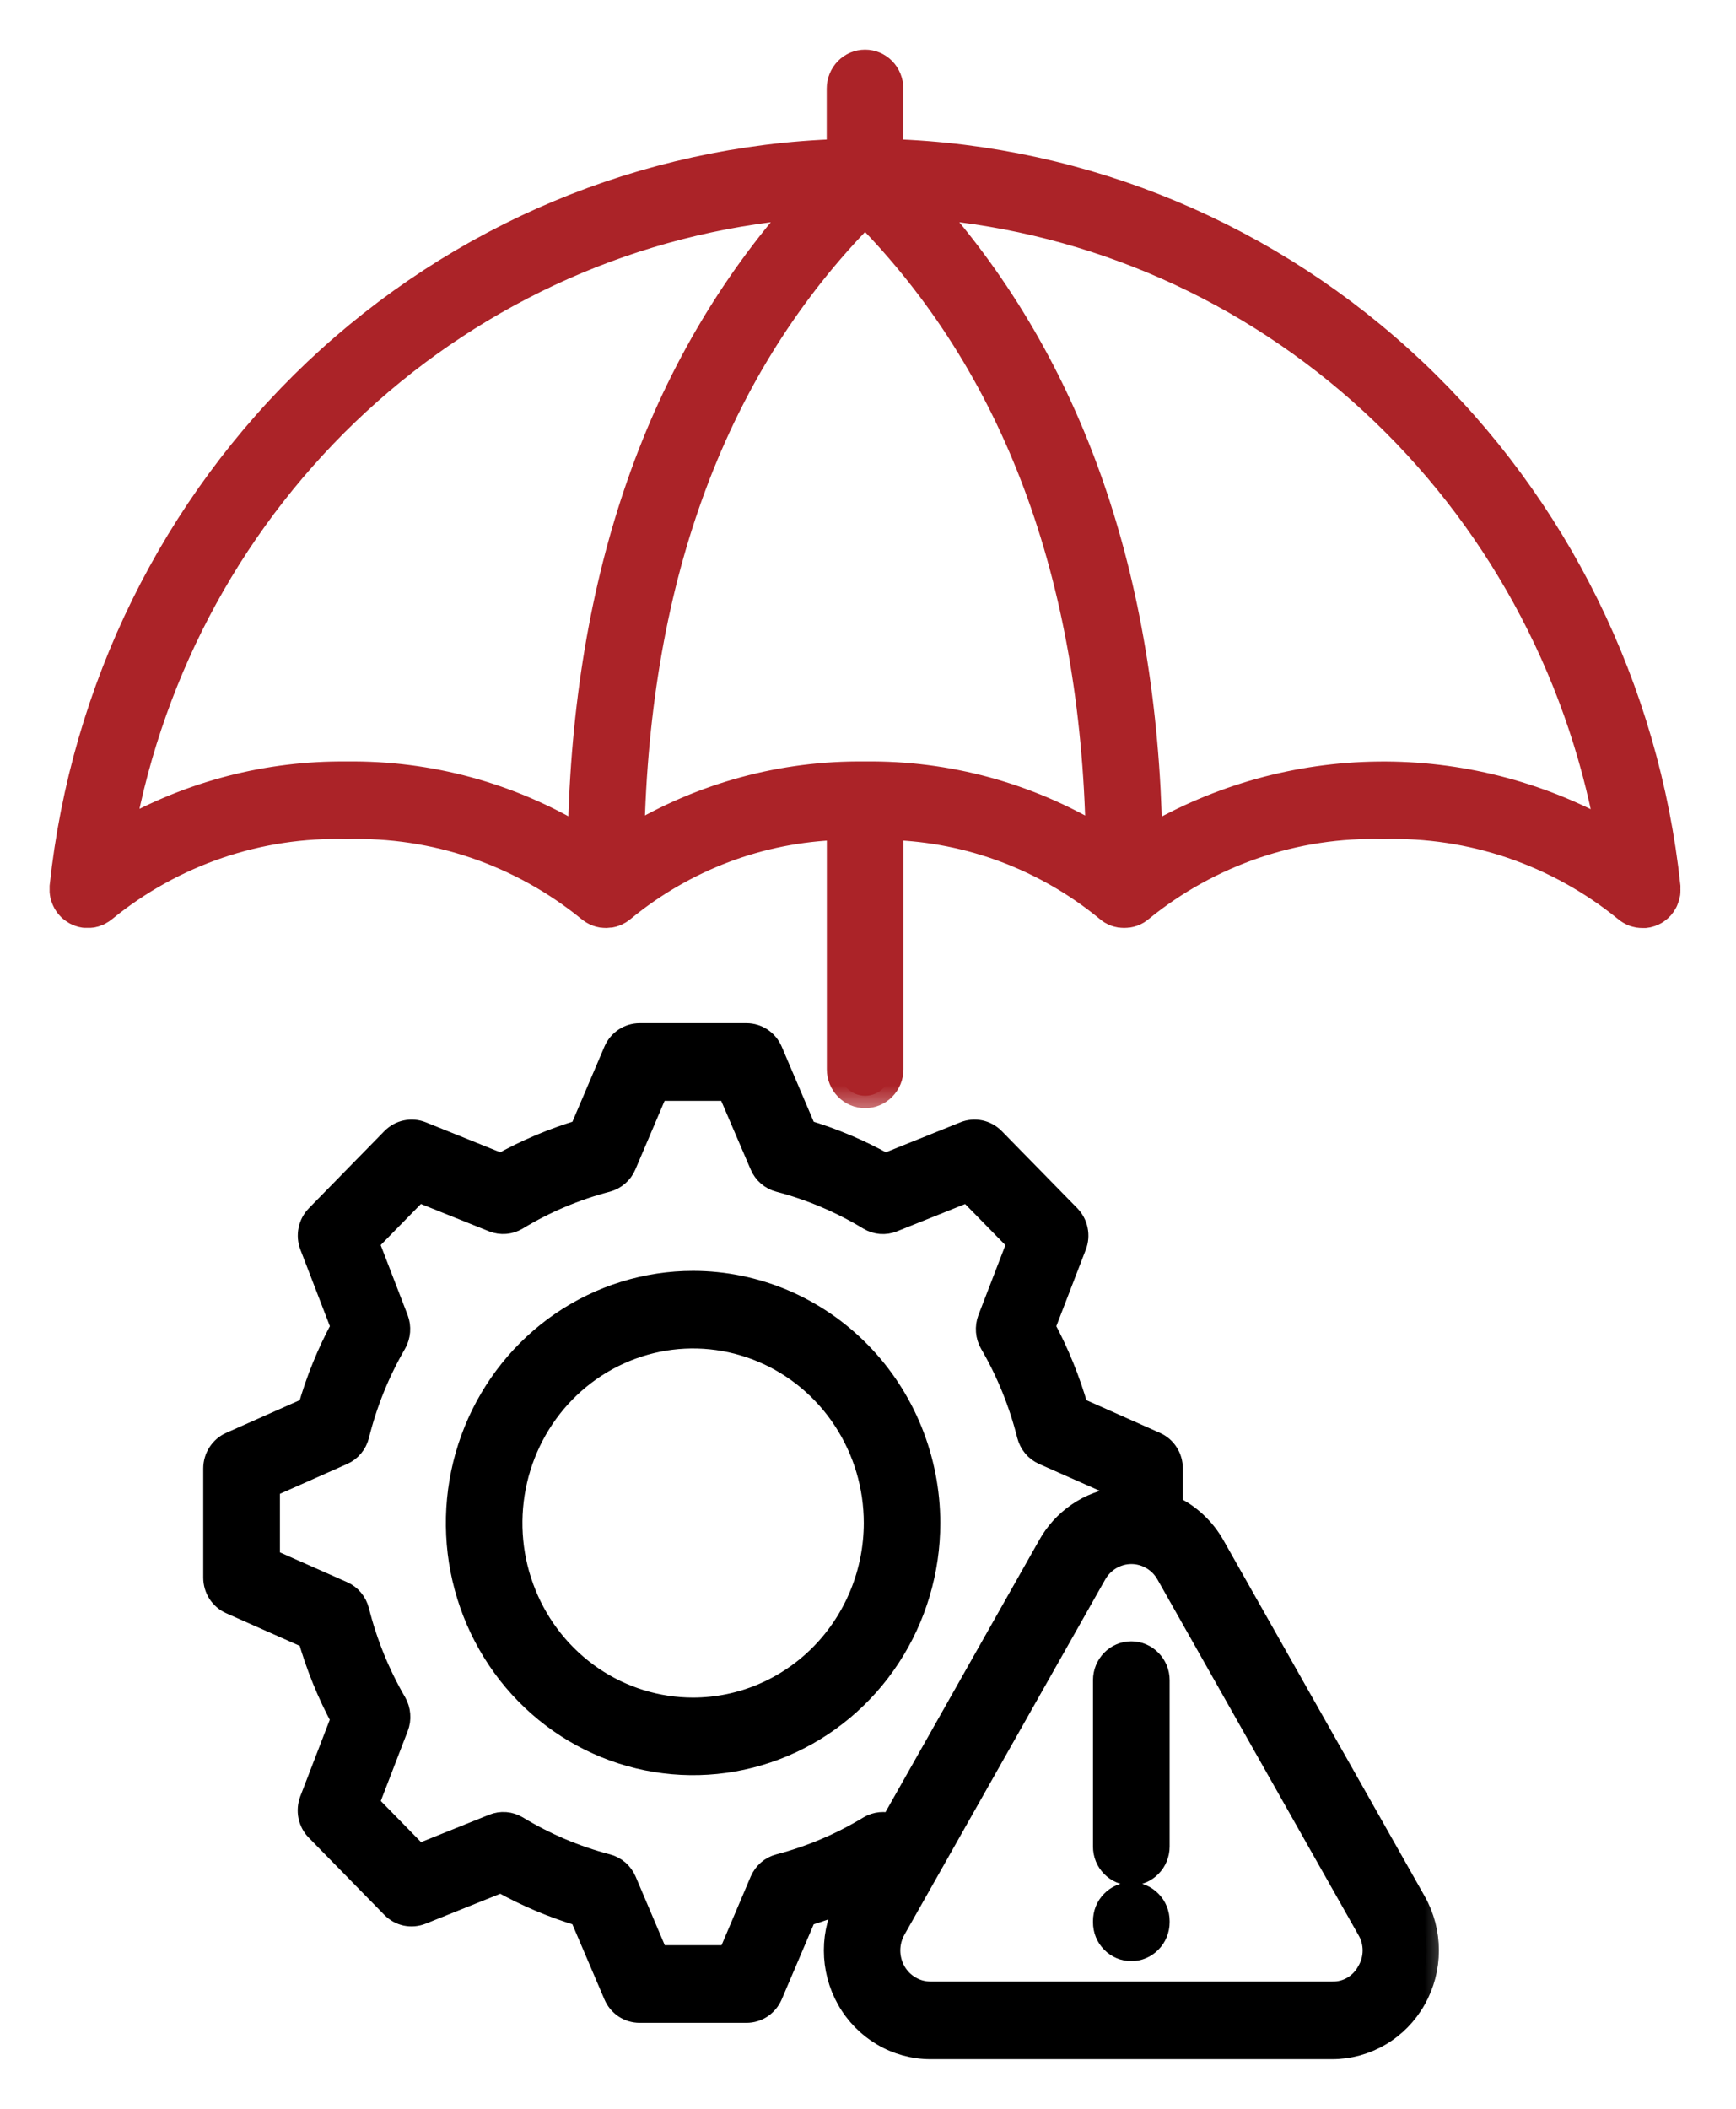 <svg width="28" height="34" viewBox="0 0 28 34" fill="none" xmlns="http://www.w3.org/2000/svg">
<mask id="path-1-outside-1_1617_7616" maskUnits="userSpaceOnUse" x="2.478" y="15.697" width="21" height="18" fill="black">
<rect fill="white" x="2.478" y="15.697" width="21" height="18"/>
<path d="M11.179 20.69C10.43 20.69 9.698 20.917 9.075 21.341C8.452 21.766 7.967 22.37 7.68 23.076C7.393 23.783 7.318 24.56 7.464 25.31C7.611 26.06 7.971 26.748 8.501 27.289C9.031 27.83 9.705 28.198 10.44 28.347C11.175 28.496 11.936 28.419 12.628 28.127C13.32 27.834 13.912 27.339 14.328 26.703C14.744 26.067 14.966 25.32 14.966 24.556C14.965 23.531 14.566 22.548 13.855 21.823C13.146 21.099 12.183 20.691 11.179 20.69ZM11.179 27.57C10.595 27.57 10.024 27.393 9.538 27.062C9.053 26.73 8.674 26.26 8.451 25.709C8.227 25.158 8.169 24.552 8.283 23.968C8.397 23.383 8.678 22.846 9.091 22.424C9.504 22.003 10.03 21.716 10.603 21.599C11.176 21.483 11.769 21.543 12.309 21.771C12.848 21.999 13.31 22.385 13.634 22.881C13.959 23.377 14.132 23.959 14.132 24.556C14.131 25.355 13.819 26.121 13.266 26.686C12.712 27.251 11.962 27.569 11.179 27.57ZM19.565 24.942C19.408 24.66 19.168 24.436 18.878 24.302V23.676C18.878 23.593 18.855 23.511 18.81 23.442C18.766 23.372 18.702 23.318 18.628 23.285L17.357 22.72C17.225 22.259 17.045 21.815 16.818 21.395L17.326 20.077C17.356 20 17.363 19.916 17.346 19.835C17.33 19.753 17.29 19.679 17.233 19.62L16.014 18.376C15.956 18.317 15.883 18.277 15.804 18.26C15.724 18.243 15.642 18.25 15.566 18.28L14.275 18.799C13.864 18.568 13.428 18.384 12.977 18.25L12.424 16.953C12.391 16.877 12.338 16.812 12.27 16.767C12.202 16.721 12.122 16.697 12.041 16.697H10.316C10.235 16.697 10.155 16.721 10.087 16.767C10.019 16.812 9.966 16.877 9.933 16.953L9.38 18.25C8.929 18.384 8.493 18.568 8.082 18.799L6.792 18.28C6.717 18.25 6.634 18.243 6.554 18.26C6.475 18.276 6.402 18.317 6.344 18.375L5.125 19.62C5.068 19.678 5.028 19.753 5.012 19.834C4.995 19.915 5.002 20 5.032 20.077L5.54 21.395C5.312 21.815 5.131 22.259 5 22.72L3.729 23.285C3.654 23.318 3.591 23.373 3.546 23.443C3.502 23.512 3.478 23.593 3.478 23.676V25.436C3.478 25.519 3.502 25.601 3.546 25.67C3.591 25.739 3.654 25.794 3.729 25.827L5 26.391C5.131 26.851 5.312 27.296 5.538 27.715L5.03 29.034C5.001 29.111 4.994 29.195 5.01 29.276C5.027 29.357 5.066 29.432 5.124 29.49L6.343 30.735C6.4 30.793 6.473 30.834 6.553 30.851C6.633 30.867 6.715 30.86 6.791 30.83L8.082 30.312C8.493 30.543 8.928 30.727 9.379 30.861L9.933 32.158C9.965 32.234 10.019 32.299 10.087 32.345C10.155 32.39 10.235 32.414 10.316 32.414H12.04C12.122 32.414 12.201 32.39 12.269 32.345C12.337 32.299 12.391 32.234 12.424 32.158L12.977 30.861C13.238 30.784 13.494 30.689 13.743 30.579L13.691 30.67C13.558 30.906 13.488 31.174 13.488 31.446C13.488 31.719 13.558 31.986 13.691 32.222C13.824 32.459 14.016 32.655 14.247 32.791C14.478 32.928 14.741 33 15.007 33H21.486C21.754 33 22.016 32.928 22.247 32.792C22.479 32.656 22.671 32.459 22.804 32.223C22.938 31.987 23.008 31.719 23.008 31.447C23.008 31.174 22.938 30.906 22.804 30.67L19.565 24.942ZM14.029 29.474C13.574 29.75 13.083 29.958 12.571 30.092C12.509 30.108 12.452 30.138 12.404 30.18C12.356 30.222 12.318 30.275 12.292 30.334L11.77 31.563H10.59L10.068 30.334C10.042 30.275 10.004 30.222 9.956 30.18C9.907 30.138 9.85 30.108 9.789 30.092C9.277 29.958 8.786 29.75 8.331 29.474C8.276 29.441 8.215 29.421 8.151 29.416C8.087 29.411 8.023 29.421 7.964 29.445L6.742 29.936L5.909 29.085L6.39 27.837C6.413 27.777 6.423 27.712 6.417 27.647C6.412 27.583 6.393 27.52 6.361 27.464C6.091 27 5.887 26.499 5.756 25.976C5.74 25.914 5.71 25.855 5.669 25.806C5.628 25.757 5.577 25.718 5.518 25.692L4.315 25.159V23.955L5.518 23.421C5.577 23.395 5.628 23.356 5.669 23.307C5.71 23.258 5.74 23.2 5.756 23.137C5.886 22.613 6.089 22.112 6.359 21.647C6.391 21.591 6.41 21.528 6.415 21.464C6.42 21.399 6.411 21.334 6.388 21.274L5.907 20.026L6.74 19.176L7.962 19.667C8.021 19.69 8.085 19.7 8.148 19.695C8.212 19.69 8.273 19.67 8.328 19.637C8.782 19.361 9.273 19.154 9.786 19.02C9.847 19.003 9.904 18.973 9.952 18.931C10.001 18.889 10.039 18.837 10.064 18.777L10.587 17.549H11.764L12.292 18.778C12.317 18.837 12.355 18.89 12.404 18.932C12.452 18.974 12.509 19.004 12.57 19.02C13.083 19.154 13.574 19.362 14.028 19.638C14.083 19.671 14.144 19.69 14.208 19.696C14.271 19.701 14.335 19.691 14.394 19.667L15.616 19.177L16.449 20.027L15.968 21.274C15.945 21.335 15.936 21.4 15.941 21.465C15.946 21.529 15.965 21.592 15.998 21.648C16.268 22.112 16.471 22.613 16.602 23.136C16.618 23.198 16.648 23.256 16.689 23.306C16.73 23.355 16.782 23.394 16.84 23.42L18.044 23.953V24.177C17.812 24.206 17.59 24.29 17.397 24.423C17.203 24.556 17.043 24.733 16.929 24.941L14.385 29.441C14.327 29.42 14.264 29.411 14.203 29.417C14.141 29.423 14.082 29.442 14.029 29.474ZM22.082 31.798C22.024 31.906 21.938 31.996 21.833 32.058C21.728 32.12 21.608 32.151 21.487 32.148H15.008C14.887 32.148 14.769 32.116 14.665 32.054C14.56 31.993 14.473 31.904 14.413 31.798C14.353 31.691 14.321 31.57 14.321 31.447C14.321 31.324 14.353 31.203 14.413 31.096L17.652 25.368C17.713 25.261 17.799 25.173 17.904 25.111C18.009 25.05 18.127 25.017 18.248 25.017C18.368 25.017 18.487 25.05 18.591 25.111C18.696 25.173 18.783 25.261 18.843 25.368L22.082 31.096C22.145 31.202 22.178 31.323 22.178 31.447C22.178 31.57 22.145 31.692 22.082 31.798ZM18.665 30.973V30.993C18.665 31.049 18.654 31.104 18.633 31.156C18.612 31.208 18.581 31.255 18.542 31.294C18.503 31.334 18.457 31.365 18.407 31.387C18.356 31.408 18.302 31.419 18.247 31.419C18.192 31.419 18.137 31.408 18.087 31.387C18.036 31.365 17.99 31.334 17.951 31.294C17.912 31.255 17.881 31.208 17.86 31.156C17.839 31.104 17.829 31.049 17.829 30.993V30.973C17.829 30.917 17.839 30.862 17.86 30.81C17.881 30.758 17.912 30.711 17.951 30.672C17.99 30.632 18.036 30.601 18.087 30.579C18.137 30.558 18.192 30.547 18.247 30.547C18.302 30.547 18.356 30.558 18.407 30.579C18.457 30.601 18.503 30.632 18.542 30.672C18.581 30.711 18.612 30.758 18.633 30.81C18.654 30.862 18.665 30.917 18.665 30.973ZM18.665 27.089V29.772C18.665 29.828 18.654 29.883 18.633 29.935C18.612 29.987 18.581 30.034 18.542 30.073C18.503 30.113 18.457 30.144 18.407 30.166C18.356 30.187 18.302 30.198 18.247 30.198C18.192 30.198 18.137 30.187 18.087 30.166C18.036 30.144 17.99 30.113 17.951 30.073C17.912 30.034 17.881 29.987 17.86 29.935C17.839 29.883 17.829 29.828 17.829 29.772V27.089C17.829 26.976 17.873 26.868 17.951 26.788C18.029 26.708 18.136 26.663 18.247 26.663C18.358 26.663 18.464 26.708 18.542 26.788C18.621 26.868 18.665 26.976 18.665 27.089Z"/>
</mask>
<path d="M11.179 20.69C10.43 20.69 9.698 20.917 9.075 21.341C8.452 21.766 7.967 22.37 7.68 23.076C7.393 23.783 7.318 24.56 7.464 25.31C7.611 26.06 7.971 26.748 8.501 27.289C9.031 27.83 9.705 28.198 10.44 28.347C11.175 28.496 11.936 28.419 12.628 28.127C13.32 27.834 13.912 27.339 14.328 26.703C14.744 26.067 14.966 25.32 14.966 24.556C14.965 23.531 14.566 22.548 13.855 21.823C13.146 21.099 12.183 20.691 11.179 20.69ZM11.179 27.57C10.595 27.57 10.024 27.393 9.538 27.062C9.053 26.73 8.674 26.26 8.451 25.709C8.227 25.158 8.169 24.552 8.283 23.968C8.397 23.383 8.678 22.846 9.091 22.424C9.504 22.003 10.03 21.716 10.603 21.599C11.176 21.483 11.769 21.543 12.309 21.771C12.848 21.999 13.31 22.385 13.634 22.881C13.959 23.377 14.132 23.959 14.132 24.556C14.131 25.355 13.819 26.121 13.266 26.686C12.712 27.251 11.962 27.569 11.179 27.57ZM19.565 24.942C19.408 24.66 19.168 24.436 18.878 24.302V23.676C18.878 23.593 18.855 23.511 18.81 23.442C18.766 23.372 18.702 23.318 18.628 23.285L17.357 22.72C17.225 22.259 17.045 21.815 16.818 21.395L17.326 20.077C17.356 20 17.363 19.916 17.346 19.835C17.33 19.753 17.29 19.679 17.233 19.62L16.014 18.376C15.956 18.317 15.883 18.277 15.804 18.26C15.724 18.243 15.642 18.25 15.566 18.28L14.275 18.799C13.864 18.568 13.428 18.384 12.977 18.25L12.424 16.953C12.391 16.877 12.338 16.812 12.27 16.767C12.202 16.721 12.122 16.697 12.041 16.697H10.316C10.235 16.697 10.155 16.721 10.087 16.767C10.019 16.812 9.966 16.877 9.933 16.953L9.38 18.25C8.929 18.384 8.493 18.568 8.082 18.799L6.792 18.28C6.717 18.25 6.634 18.243 6.554 18.26C6.475 18.276 6.402 18.317 6.344 18.375L5.125 19.62C5.068 19.678 5.028 19.753 5.012 19.834C4.995 19.915 5.002 20 5.032 20.077L5.54 21.395C5.312 21.815 5.131 22.259 5 22.72L3.729 23.285C3.654 23.318 3.591 23.373 3.546 23.443C3.502 23.512 3.478 23.593 3.478 23.676V25.436C3.478 25.519 3.502 25.601 3.546 25.67C3.591 25.739 3.654 25.794 3.729 25.827L5 26.391C5.131 26.851 5.312 27.296 5.538 27.715L5.03 29.034C5.001 29.111 4.994 29.195 5.01 29.276C5.027 29.357 5.066 29.432 5.124 29.49L6.343 30.735C6.4 30.793 6.473 30.834 6.553 30.851C6.633 30.867 6.715 30.86 6.791 30.83L8.082 30.312C8.493 30.543 8.928 30.727 9.379 30.861L9.933 32.158C9.965 32.234 10.019 32.299 10.087 32.345C10.155 32.39 10.235 32.414 10.316 32.414H12.04C12.122 32.414 12.201 32.39 12.269 32.345C12.337 32.299 12.391 32.234 12.424 32.158L12.977 30.861C13.238 30.784 13.494 30.689 13.743 30.579L13.691 30.67C13.558 30.906 13.488 31.174 13.488 31.446C13.488 31.719 13.558 31.986 13.691 32.222C13.824 32.459 14.016 32.655 14.247 32.791C14.478 32.928 14.741 33 15.007 33H21.486C21.754 33 22.016 32.928 22.247 32.792C22.479 32.656 22.671 32.459 22.804 32.223C22.938 31.987 23.008 31.719 23.008 31.447C23.008 31.174 22.938 30.906 22.804 30.67L19.565 24.942ZM14.029 29.474C13.574 29.75 13.083 29.958 12.571 30.092C12.509 30.108 12.452 30.138 12.404 30.18C12.356 30.222 12.318 30.275 12.292 30.334L11.77 31.563H10.59L10.068 30.334C10.042 30.275 10.004 30.222 9.956 30.18C9.907 30.138 9.85 30.108 9.789 30.092C9.277 29.958 8.786 29.75 8.331 29.474C8.276 29.441 8.215 29.421 8.151 29.416C8.087 29.411 8.023 29.421 7.964 29.445L6.742 29.936L5.909 29.085L6.39 27.837C6.413 27.777 6.423 27.712 6.417 27.647C6.412 27.583 6.393 27.52 6.361 27.464C6.091 27 5.887 26.499 5.756 25.976C5.74 25.914 5.71 25.855 5.669 25.806C5.628 25.757 5.577 25.718 5.518 25.692L4.315 25.159V23.955L5.518 23.421C5.577 23.395 5.628 23.356 5.669 23.307C5.71 23.258 5.74 23.2 5.756 23.137C5.886 22.613 6.089 22.112 6.359 21.647C6.391 21.591 6.41 21.528 6.415 21.464C6.42 21.399 6.411 21.334 6.388 21.274L5.907 20.026L6.74 19.176L7.962 19.667C8.021 19.69 8.085 19.7 8.148 19.695C8.212 19.69 8.273 19.67 8.328 19.637C8.782 19.361 9.273 19.154 9.786 19.02C9.847 19.003 9.904 18.973 9.952 18.931C10.001 18.889 10.039 18.837 10.064 18.777L10.587 17.549H11.764L12.292 18.778C12.317 18.837 12.355 18.89 12.404 18.932C12.452 18.974 12.509 19.004 12.57 19.02C13.083 19.154 13.574 19.362 14.028 19.638C14.083 19.671 14.144 19.69 14.208 19.696C14.271 19.701 14.335 19.691 14.394 19.667L15.616 19.177L16.449 20.027L15.968 21.274C15.945 21.335 15.936 21.4 15.941 21.465C15.946 21.529 15.965 21.592 15.998 21.648C16.268 22.112 16.471 22.613 16.602 23.136C16.618 23.198 16.648 23.256 16.689 23.306C16.73 23.355 16.782 23.394 16.84 23.42L18.044 23.953V24.177C17.812 24.206 17.59 24.29 17.397 24.423C17.203 24.556 17.043 24.733 16.929 24.941L14.385 29.441C14.327 29.42 14.264 29.411 14.203 29.417C14.141 29.423 14.082 29.442 14.029 29.474ZM22.082 31.798C22.024 31.906 21.938 31.996 21.833 32.058C21.728 32.12 21.608 32.151 21.487 32.148H15.008C14.887 32.148 14.769 32.116 14.665 32.054C14.56 31.993 14.473 31.904 14.413 31.798C14.353 31.691 14.321 31.57 14.321 31.447C14.321 31.324 14.353 31.203 14.413 31.096L17.652 25.368C17.713 25.261 17.799 25.173 17.904 25.111C18.009 25.05 18.127 25.017 18.248 25.017C18.368 25.017 18.487 25.05 18.591 25.111C18.696 25.173 18.783 25.261 18.843 25.368L22.082 31.096C22.145 31.202 22.178 31.323 22.178 31.447C22.178 31.57 22.145 31.692 22.082 31.798ZM18.665 30.973V30.993C18.665 31.049 18.654 31.104 18.633 31.156C18.612 31.208 18.581 31.255 18.542 31.294C18.503 31.334 18.457 31.365 18.407 31.387C18.356 31.408 18.302 31.419 18.247 31.419C18.192 31.419 18.137 31.408 18.087 31.387C18.036 31.365 17.99 31.334 17.951 31.294C17.912 31.255 17.881 31.208 17.86 31.156C17.839 31.104 17.829 31.049 17.829 30.993V30.973C17.829 30.917 17.839 30.862 17.86 30.81C17.881 30.758 17.912 30.711 17.951 30.672C17.99 30.632 18.036 30.601 18.087 30.579C18.137 30.558 18.192 30.547 18.247 30.547C18.302 30.547 18.356 30.558 18.407 30.579C18.457 30.601 18.503 30.632 18.542 30.672C18.581 30.711 18.612 30.758 18.633 30.81C18.654 30.862 18.665 30.917 18.665 30.973ZM18.665 27.089V29.772C18.665 29.828 18.654 29.883 18.633 29.935C18.612 29.987 18.581 30.034 18.542 30.073C18.503 30.113 18.457 30.144 18.407 30.166C18.356 30.187 18.302 30.198 18.247 30.198C18.192 30.198 18.137 30.187 18.087 30.166C18.036 30.144 17.99 30.113 17.951 30.073C17.912 30.034 17.881 29.987 17.86 29.935C17.839 29.883 17.829 29.828 17.829 29.772V27.089C17.829 26.976 17.873 26.868 17.951 26.788C18.029 26.708 18.136 26.663 18.247 26.663C18.358 26.663 18.464 26.708 18.542 26.788C18.621 26.868 18.665 26.976 18.665 27.089Z" fill="black"/>
<path d="M11.179 20.69C10.43 20.69 9.698 20.917 9.075 21.341C8.452 21.766 7.967 22.37 7.68 23.076C7.393 23.783 7.318 24.56 7.464 25.31C7.611 26.06 7.971 26.748 8.501 27.289C9.031 27.83 9.705 28.198 10.44 28.347C11.175 28.496 11.936 28.419 12.628 28.127C13.32 27.834 13.912 27.339 14.328 26.703C14.744 26.067 14.966 25.32 14.966 24.556C14.965 23.531 14.566 22.548 13.855 21.823C13.146 21.099 12.183 20.691 11.179 20.69ZM11.179 27.57C10.595 27.57 10.024 27.393 9.538 27.062C9.053 26.73 8.674 26.26 8.451 25.709C8.227 25.158 8.169 24.552 8.283 23.968C8.397 23.383 8.678 22.846 9.091 22.424C9.504 22.003 10.03 21.716 10.603 21.599C11.176 21.483 11.769 21.543 12.309 21.771C12.848 21.999 13.31 22.385 13.634 22.881C13.959 23.377 14.132 23.959 14.132 24.556C14.131 25.355 13.819 26.121 13.266 26.686C12.712 27.251 11.962 27.569 11.179 27.57ZM19.565 24.942C19.408 24.66 19.168 24.436 18.878 24.302V23.676C18.878 23.593 18.855 23.511 18.81 23.442C18.766 23.372 18.702 23.318 18.628 23.285L17.357 22.72C17.225 22.259 17.045 21.815 16.818 21.395L17.326 20.077C17.356 20 17.363 19.916 17.346 19.835C17.33 19.753 17.29 19.679 17.233 19.62L16.014 18.376C15.956 18.317 15.883 18.277 15.804 18.26C15.724 18.243 15.642 18.25 15.566 18.28L14.275 18.799C13.864 18.568 13.428 18.384 12.977 18.25L12.424 16.953C12.391 16.877 12.338 16.812 12.27 16.767C12.202 16.721 12.122 16.697 12.041 16.697H10.316C10.235 16.697 10.155 16.721 10.087 16.767C10.019 16.812 9.966 16.877 9.933 16.953L9.38 18.25C8.929 18.384 8.493 18.568 8.082 18.799L6.792 18.28C6.717 18.25 6.634 18.243 6.554 18.26C6.475 18.276 6.402 18.317 6.344 18.375L5.125 19.62C5.068 19.678 5.028 19.753 5.012 19.834C4.995 19.915 5.002 20 5.032 20.077L5.54 21.395C5.312 21.815 5.131 22.259 5 22.72L3.729 23.285C3.654 23.318 3.591 23.373 3.546 23.443C3.502 23.512 3.478 23.593 3.478 23.676V25.436C3.478 25.519 3.502 25.601 3.546 25.67C3.591 25.739 3.654 25.794 3.729 25.827L5 26.391C5.131 26.851 5.312 27.296 5.538 27.715L5.03 29.034C5.001 29.111 4.994 29.195 5.01 29.276C5.027 29.357 5.066 29.432 5.124 29.49L6.343 30.735C6.4 30.793 6.473 30.834 6.553 30.851C6.633 30.867 6.715 30.86 6.791 30.83L8.082 30.312C8.493 30.543 8.928 30.727 9.379 30.861L9.933 32.158C9.965 32.234 10.019 32.299 10.087 32.345C10.155 32.39 10.235 32.414 10.316 32.414H12.04C12.122 32.414 12.201 32.39 12.269 32.345C12.337 32.299 12.391 32.234 12.424 32.158L12.977 30.861C13.238 30.784 13.494 30.689 13.743 30.579L13.691 30.67C13.558 30.906 13.488 31.174 13.488 31.446C13.488 31.719 13.558 31.986 13.691 32.222C13.824 32.459 14.016 32.655 14.247 32.791C14.478 32.928 14.741 33 15.007 33H21.486C21.754 33 22.016 32.928 22.247 32.792C22.479 32.656 22.671 32.459 22.804 32.223C22.938 31.987 23.008 31.719 23.008 31.447C23.008 31.174 22.938 30.906 22.804 30.67L19.565 24.942ZM14.029 29.474C13.574 29.75 13.083 29.958 12.571 30.092C12.509 30.108 12.452 30.138 12.404 30.18C12.356 30.222 12.318 30.275 12.292 30.334L11.77 31.563H10.59L10.068 30.334C10.042 30.275 10.004 30.222 9.956 30.18C9.907 30.138 9.85 30.108 9.789 30.092C9.277 29.958 8.786 29.75 8.331 29.474C8.276 29.441 8.215 29.421 8.151 29.416C8.087 29.411 8.023 29.421 7.964 29.445L6.742 29.936L5.909 29.085L6.39 27.837C6.413 27.777 6.423 27.712 6.417 27.647C6.412 27.583 6.393 27.52 6.361 27.464C6.091 27 5.887 26.499 5.756 25.976C5.74 25.914 5.71 25.855 5.669 25.806C5.628 25.757 5.577 25.718 5.518 25.692L4.315 25.159V23.955L5.518 23.421C5.577 23.395 5.628 23.356 5.669 23.307C5.71 23.258 5.74 23.2 5.756 23.137C5.886 22.613 6.089 22.112 6.359 21.647C6.391 21.591 6.41 21.528 6.415 21.464C6.42 21.399 6.411 21.334 6.388 21.274L5.907 20.026L6.74 19.176L7.962 19.667C8.021 19.69 8.085 19.7 8.148 19.695C8.212 19.69 8.273 19.67 8.328 19.637C8.782 19.361 9.273 19.154 9.786 19.02C9.847 19.003 9.904 18.973 9.952 18.931C10.001 18.889 10.039 18.837 10.064 18.777L10.587 17.549H11.764L12.292 18.778C12.317 18.837 12.355 18.89 12.404 18.932C12.452 18.974 12.509 19.004 12.57 19.02C13.083 19.154 13.574 19.362 14.028 19.638C14.083 19.671 14.144 19.69 14.208 19.696C14.271 19.701 14.335 19.691 14.394 19.667L15.616 19.177L16.449 20.027L15.968 21.274C15.945 21.335 15.936 21.4 15.941 21.465C15.946 21.529 15.965 21.592 15.998 21.648C16.268 22.112 16.471 22.613 16.602 23.136C16.618 23.198 16.648 23.256 16.689 23.306C16.73 23.355 16.782 23.394 16.84 23.42L18.044 23.953V24.177C17.812 24.206 17.59 24.29 17.397 24.423C17.203 24.556 17.043 24.733 16.929 24.941L14.385 29.441C14.327 29.42 14.264 29.411 14.203 29.417C14.141 29.423 14.082 29.442 14.029 29.474ZM22.082 31.798C22.024 31.906 21.938 31.996 21.833 32.058C21.728 32.12 21.608 32.151 21.487 32.148H15.008C14.887 32.148 14.769 32.116 14.665 32.054C14.56 31.993 14.473 31.904 14.413 31.798C14.353 31.691 14.321 31.57 14.321 31.447C14.321 31.324 14.353 31.203 14.413 31.096L17.652 25.368C17.713 25.261 17.799 25.173 17.904 25.111C18.009 25.05 18.127 25.017 18.248 25.017C18.368 25.017 18.487 25.05 18.591 25.111C18.696 25.173 18.783 25.261 18.843 25.368L22.082 31.096C22.145 31.202 22.178 31.323 22.178 31.447C22.178 31.57 22.145 31.692 22.082 31.798ZM18.665 30.973V30.993C18.665 31.049 18.654 31.104 18.633 31.156C18.612 31.208 18.581 31.255 18.542 31.294C18.503 31.334 18.457 31.365 18.407 31.387C18.356 31.408 18.302 31.419 18.247 31.419C18.192 31.419 18.137 31.408 18.087 31.387C18.036 31.365 17.99 31.334 17.951 31.294C17.912 31.255 17.881 31.208 17.86 31.156C17.839 31.104 17.829 31.049 17.829 30.993V30.973C17.829 30.917 17.839 30.862 17.86 30.81C17.881 30.758 17.912 30.711 17.951 30.672C17.99 30.632 18.036 30.601 18.087 30.579C18.137 30.558 18.192 30.547 18.247 30.547C18.302 30.547 18.356 30.558 18.407 30.579C18.457 30.601 18.503 30.632 18.542 30.672C18.581 30.711 18.612 30.758 18.633 30.81C18.654 30.862 18.665 30.917 18.665 30.973ZM18.665 27.089V29.772C18.665 29.828 18.654 29.883 18.633 29.935C18.612 29.987 18.581 30.034 18.542 30.073C18.503 30.113 18.457 30.144 18.407 30.166C18.356 30.187 18.302 30.198 18.247 30.198C18.192 30.198 18.137 30.187 18.087 30.166C18.036 30.144 17.99 30.113 17.951 30.073C17.912 30.034 17.881 29.987 17.86 29.935C17.839 29.883 17.829 29.828 17.829 29.772V27.089C17.829 26.976 17.873 26.868 17.951 26.788C18.029 26.708 18.136 26.663 18.247 26.663C18.358 26.663 18.464 26.708 18.542 26.788C18.621 26.868 18.665 26.976 18.665 27.089Z" stroke="black" stroke-width="0.4" mask="url(#path-1-outside-1_1617_7616)"/>
<mask id="path-2-outside-2_1617_7616" maskUnits="userSpaceOnUse" x="0" y="0" width="28" height="18" fill="black">
<rect fill="white" width="28" height="18"/>
<path d="M26.835 14.576L26.846 14.559C26.849 14.552 26.853 14.546 26.857 14.54C26.86 14.533 26.862 14.528 26.865 14.523C26.867 14.517 26.871 14.509 26.874 14.502C26.877 14.495 26.879 14.491 26.881 14.484C26.884 14.478 26.886 14.471 26.888 14.464C26.89 14.457 26.892 14.451 26.893 14.444C26.895 14.438 26.897 14.431 26.898 14.424C26.899 14.418 26.901 14.41 26.902 14.403C26.903 14.396 26.904 14.39 26.904 14.383C26.905 14.377 26.904 14.369 26.904 14.363C26.904 14.356 26.904 14.348 26.904 14.341C26.905 14.335 26.905 14.328 26.904 14.322V14.291C26.564 11.106 25.109 8.154 22.806 5.977C20.503 3.8 17.508 2.544 14.37 2.442V1.427C14.37 1.314 14.326 1.205 14.248 1.125C14.17 1.045 14.063 1 13.953 1C13.842 1 13.735 1.045 13.657 1.125C13.579 1.205 13.534 1.314 13.534 1.427V2.442C10.397 2.544 7.402 3.799 5.099 5.976C2.796 8.154 1.341 11.106 1 14.291V14.298C1 14.306 1 14.313 1 14.321C1 14.327 1 14.334 1 14.34C1 14.348 1 14.355 1 14.362C1 14.369 1 14.376 1 14.383C1 14.39 1.002 14.396 1.003 14.402C1.004 14.409 1.005 14.416 1.007 14.424C1.008 14.431 1.01 14.437 1.011 14.444C1.013 14.45 1.015 14.457 1.017 14.463C1.019 14.47 1.021 14.477 1.024 14.484C1.026 14.49 1.028 14.496 1.031 14.502C1.033 14.507 1.037 14.515 1.04 14.522C1.043 14.529 1.045 14.534 1.048 14.539C1.051 14.544 1.055 14.552 1.059 14.558L1.07 14.575L1.081 14.591L1.095 14.609L1.1 14.615L1.108 14.624L1.123 14.64L1.137 14.654C1.143 14.659 1.148 14.663 1.154 14.668C1.159 14.672 1.164 14.676 1.17 14.68L1.187 14.692C1.192 14.696 1.198 14.7 1.204 14.703C1.21 14.707 1.216 14.71 1.221 14.713L1.24 14.722L1.259 14.73L1.278 14.738L1.297 14.744L1.317 14.75L1.337 14.754L1.358 14.758L1.37 14.759H1.459C1.467 14.759 1.475 14.757 1.483 14.756L1.499 14.753C1.508 14.753 1.516 14.749 1.524 14.746L1.538 14.743C1.547 14.74 1.556 14.737 1.564 14.733L1.576 14.729C1.584 14.725 1.593 14.721 1.601 14.717L1.612 14.711C1.62 14.707 1.628 14.702 1.635 14.697L1.648 14.689C1.654 14.685 1.661 14.68 1.667 14.675L1.681 14.663L1.689 14.658C2.796 13.758 4.179 13.288 5.594 13.329C7.008 13.288 8.391 13.758 9.499 14.658L9.502 14.66C9.52 14.675 9.538 14.688 9.557 14.7L9.565 14.705C9.584 14.716 9.604 14.726 9.625 14.734L9.633 14.737C9.654 14.745 9.676 14.751 9.698 14.755H9.705C9.728 14.759 9.751 14.761 9.775 14.761H9.781C9.802 14.76 9.822 14.758 9.842 14.755H9.852C9.874 14.751 9.895 14.745 9.915 14.737L9.923 14.734C9.944 14.726 9.965 14.716 9.984 14.704L9.99 14.701C10.01 14.688 10.03 14.674 10.048 14.659C11.039 13.844 12.264 13.383 13.536 13.343V17.24C13.536 17.353 13.58 17.462 13.658 17.542C13.736 17.622 13.843 17.667 13.954 17.667C14.064 17.667 14.171 17.622 14.249 17.542C14.328 17.462 14.372 17.353 14.372 17.24V13.343C15.643 13.382 16.868 13.844 17.86 14.658C17.878 14.674 17.897 14.688 17.917 14.701L17.923 14.704C17.942 14.716 17.963 14.726 17.984 14.734L17.992 14.737C18.012 14.744 18.034 14.75 18.055 14.754H18.065C18.085 14.758 18.105 14.76 18.126 14.76H18.133C18.156 14.76 18.179 14.758 18.202 14.754H18.209C18.231 14.75 18.253 14.745 18.274 14.737L18.282 14.734C18.303 14.726 18.323 14.716 18.342 14.705L18.35 14.7C18.369 14.688 18.388 14.674 18.405 14.659L18.408 14.657C19.515 13.759 20.898 13.288 22.313 13.329C23.727 13.288 25.11 13.759 26.218 14.658L26.22 14.66C26.238 14.676 26.258 14.69 26.278 14.702L26.285 14.706C26.304 14.717 26.325 14.727 26.346 14.736L26.352 14.738C26.374 14.745 26.396 14.752 26.418 14.756H26.422C26.445 14.76 26.468 14.762 26.491 14.762H26.535C26.564 14.759 26.592 14.753 26.619 14.744L26.626 14.741C26.638 14.737 26.648 14.733 26.659 14.728L26.672 14.722C26.68 14.718 26.689 14.713 26.697 14.709C26.705 14.704 26.707 14.703 26.712 14.7C26.717 14.696 26.726 14.69 26.733 14.685C26.739 14.68 26.742 14.678 26.747 14.674C26.752 14.67 26.761 14.663 26.767 14.658L26.78 14.645C26.786 14.639 26.793 14.632 26.799 14.626L26.805 14.618L26.81 14.612L26.824 14.594L26.835 14.576ZM13.953 12.477C12.632 12.46 11.331 12.812 10.193 13.497C10.279 9.272 11.541 5.897 13.953 3.453C16.364 5.899 17.626 9.273 17.712 13.498C16.574 12.813 15.274 12.46 13.953 12.477ZM1.97 13.416C2.46 10.744 3.796 8.31 5.773 6.489C7.749 4.667 10.257 3.558 12.911 3.331C10.632 5.894 9.439 9.305 9.358 13.5C8.219 12.813 6.917 12.46 5.594 12.477C4.327 12.463 3.077 12.786 1.97 13.416ZM18.547 13.5C18.466 9.304 17.273 5.894 14.994 3.331C17.648 3.557 20.156 4.666 22.132 6.488C24.109 8.31 25.445 10.744 25.935 13.416C24.799 12.786 23.523 12.463 22.23 12.478C20.937 12.492 19.669 12.844 18.547 13.5Z"/>
</mask>
<path d="M26.835 14.576L26.846 14.559C26.849 14.552 26.853 14.546 26.857 14.54C26.86 14.533 26.862 14.528 26.865 14.523C26.867 14.517 26.871 14.509 26.874 14.502C26.877 14.495 26.879 14.491 26.881 14.484C26.884 14.478 26.886 14.471 26.888 14.464C26.89 14.457 26.892 14.451 26.893 14.444C26.895 14.438 26.897 14.431 26.898 14.424C26.899 14.418 26.901 14.41 26.902 14.403C26.903 14.396 26.904 14.39 26.904 14.383C26.905 14.377 26.904 14.369 26.904 14.363C26.904 14.356 26.904 14.348 26.904 14.341C26.905 14.335 26.905 14.328 26.904 14.322V14.291C26.564 11.106 25.109 8.154 22.806 5.977C20.503 3.8 17.508 2.544 14.37 2.442V1.427C14.37 1.314 14.326 1.205 14.248 1.125C14.17 1.045 14.063 1 13.953 1C13.842 1 13.735 1.045 13.657 1.125C13.579 1.205 13.534 1.314 13.534 1.427V2.442C10.397 2.544 7.402 3.799 5.099 5.976C2.796 8.154 1.341 11.106 1 14.291V14.298C1 14.306 1 14.313 1 14.321C1 14.327 1 14.334 1 14.34C1 14.348 1 14.355 1 14.362C1 14.369 1 14.376 1 14.383C1 14.39 1.002 14.396 1.003 14.402C1.004 14.409 1.005 14.416 1.007 14.424C1.008 14.431 1.01 14.437 1.011 14.444C1.013 14.45 1.015 14.457 1.017 14.463C1.019 14.47 1.021 14.477 1.024 14.484C1.026 14.49 1.028 14.496 1.031 14.502C1.033 14.507 1.037 14.515 1.04 14.522C1.043 14.529 1.045 14.534 1.048 14.539C1.051 14.544 1.055 14.552 1.059 14.558L1.07 14.575L1.081 14.591L1.095 14.609L1.1 14.615L1.108 14.624L1.123 14.64L1.137 14.654C1.143 14.659 1.148 14.663 1.154 14.668C1.159 14.672 1.164 14.676 1.17 14.68L1.187 14.692C1.192 14.696 1.198 14.7 1.204 14.703C1.21 14.707 1.216 14.71 1.221 14.713L1.24 14.722L1.259 14.73L1.278 14.738L1.297 14.744L1.317 14.75L1.337 14.754L1.358 14.758L1.37 14.759H1.459C1.467 14.759 1.475 14.757 1.483 14.756L1.499 14.753C1.508 14.753 1.516 14.749 1.524 14.746L1.538 14.743C1.547 14.74 1.556 14.737 1.564 14.733L1.576 14.729C1.584 14.725 1.593 14.721 1.601 14.717L1.612 14.711C1.62 14.707 1.628 14.702 1.635 14.697L1.648 14.689C1.654 14.685 1.661 14.68 1.667 14.675L1.681 14.663L1.689 14.658C2.796 13.758 4.179 13.288 5.594 13.329C7.008 13.288 8.391 13.758 9.499 14.658L9.502 14.66C9.52 14.675 9.538 14.688 9.557 14.7L9.565 14.705C9.584 14.716 9.604 14.726 9.625 14.734L9.633 14.737C9.654 14.745 9.676 14.751 9.698 14.755H9.705C9.728 14.759 9.751 14.761 9.775 14.761H9.781C9.802 14.76 9.822 14.758 9.842 14.755H9.852C9.874 14.751 9.895 14.745 9.915 14.737L9.923 14.734C9.944 14.726 9.965 14.716 9.984 14.704L9.99 14.701C10.01 14.688 10.03 14.674 10.048 14.659C11.039 13.844 12.264 13.383 13.536 13.343V17.24C13.536 17.353 13.58 17.462 13.658 17.542C13.736 17.622 13.843 17.667 13.954 17.667C14.064 17.667 14.171 17.622 14.249 17.542C14.328 17.462 14.372 17.353 14.372 17.24V13.343C15.643 13.382 16.868 13.844 17.86 14.658C17.878 14.674 17.897 14.688 17.917 14.701L17.923 14.704C17.942 14.716 17.963 14.726 17.984 14.734L17.992 14.737C18.012 14.744 18.034 14.75 18.055 14.754H18.065C18.085 14.758 18.105 14.76 18.126 14.76H18.133C18.156 14.76 18.179 14.758 18.202 14.754H18.209C18.231 14.75 18.253 14.745 18.274 14.737L18.282 14.734C18.303 14.726 18.323 14.716 18.342 14.705L18.35 14.7C18.369 14.688 18.388 14.674 18.405 14.659L18.408 14.657C19.515 13.759 20.898 13.288 22.313 13.329C23.727 13.288 25.11 13.759 26.218 14.658L26.22 14.66C26.238 14.676 26.258 14.69 26.278 14.702L26.285 14.706C26.304 14.717 26.325 14.727 26.346 14.736L26.352 14.738C26.374 14.745 26.396 14.752 26.418 14.756H26.422C26.445 14.76 26.468 14.762 26.491 14.762H26.535C26.564 14.759 26.592 14.753 26.619 14.744L26.626 14.741C26.638 14.737 26.648 14.733 26.659 14.728L26.672 14.722C26.68 14.718 26.689 14.713 26.697 14.709C26.705 14.704 26.707 14.703 26.712 14.7C26.717 14.696 26.726 14.69 26.733 14.685C26.739 14.68 26.742 14.678 26.747 14.674C26.752 14.67 26.761 14.663 26.767 14.658L26.78 14.645C26.786 14.639 26.793 14.632 26.799 14.626L26.805 14.618L26.81 14.612L26.824 14.594L26.835 14.576ZM13.953 12.477C12.632 12.46 11.331 12.812 10.193 13.497C10.279 9.272 11.541 5.897 13.953 3.453C16.364 5.899 17.626 9.273 17.712 13.498C16.574 12.813 15.274 12.46 13.953 12.477ZM1.97 13.416C2.46 10.744 3.796 8.31 5.773 6.489C7.749 4.667 10.257 3.558 12.911 3.331C10.632 5.894 9.439 9.305 9.358 13.5C8.219 12.813 6.917 12.46 5.594 12.477C4.327 12.463 3.077 12.786 1.97 13.416ZM18.547 13.5C18.466 9.304 17.273 5.894 14.994 3.331C17.648 3.557 20.156 4.666 22.132 6.488C24.109 8.31 25.445 10.744 25.935 13.416C24.799 12.786 23.523 12.463 22.23 12.478C20.937 12.492 19.669 12.844 18.547 13.5Z" fill="#AB2328"/>
<path d="M26.835 14.576L26.846 14.559C26.849 14.552 26.853 14.546 26.857 14.54C26.86 14.533 26.862 14.528 26.865 14.523C26.867 14.517 26.871 14.509 26.874 14.502C26.877 14.495 26.879 14.491 26.881 14.484C26.884 14.478 26.886 14.471 26.888 14.464C26.89 14.457 26.892 14.451 26.893 14.444C26.895 14.438 26.897 14.431 26.898 14.424C26.899 14.418 26.901 14.41 26.902 14.403C26.903 14.396 26.904 14.39 26.904 14.383C26.905 14.377 26.904 14.369 26.904 14.363C26.904 14.356 26.904 14.348 26.904 14.341C26.905 14.335 26.905 14.328 26.904 14.322V14.291C26.564 11.106 25.109 8.154 22.806 5.977C20.503 3.8 17.508 2.544 14.37 2.442V1.427C14.37 1.314 14.326 1.205 14.248 1.125C14.17 1.045 14.063 1 13.953 1C13.842 1 13.735 1.045 13.657 1.125C13.579 1.205 13.534 1.314 13.534 1.427V2.442C10.397 2.544 7.402 3.799 5.099 5.976C2.796 8.154 1.341 11.106 1 14.291V14.298C1 14.306 1 14.313 1 14.321C1 14.327 1 14.334 1 14.34C1 14.348 1 14.355 1 14.362C1 14.369 1 14.376 1 14.383C1 14.39 1.002 14.396 1.003 14.402C1.004 14.409 1.005 14.416 1.007 14.424C1.008 14.431 1.01 14.437 1.011 14.444C1.013 14.45 1.015 14.457 1.017 14.463C1.019 14.47 1.021 14.477 1.024 14.484C1.026 14.49 1.028 14.496 1.031 14.502C1.033 14.507 1.037 14.515 1.04 14.522C1.043 14.529 1.045 14.534 1.048 14.539C1.051 14.544 1.055 14.552 1.059 14.558L1.07 14.575L1.081 14.591L1.095 14.609L1.1 14.615L1.108 14.624L1.123 14.64L1.137 14.654C1.143 14.659 1.148 14.663 1.154 14.668C1.159 14.672 1.164 14.676 1.17 14.68L1.187 14.692C1.192 14.696 1.198 14.7 1.204 14.703C1.21 14.707 1.216 14.71 1.221 14.713L1.24 14.722L1.259 14.73L1.278 14.738L1.297 14.744L1.317 14.75L1.337 14.754L1.358 14.758L1.37 14.759H1.459C1.467 14.759 1.475 14.757 1.483 14.756L1.499 14.753C1.508 14.753 1.516 14.749 1.524 14.746L1.538 14.743C1.547 14.74 1.556 14.737 1.564 14.733L1.576 14.729C1.584 14.725 1.593 14.721 1.601 14.717L1.612 14.711C1.62 14.707 1.628 14.702 1.635 14.697L1.648 14.689C1.654 14.685 1.661 14.68 1.667 14.675L1.681 14.663L1.689 14.658C2.796 13.758 4.179 13.288 5.594 13.329C7.008 13.288 8.391 13.758 9.499 14.658L9.502 14.66C9.52 14.675 9.538 14.688 9.557 14.7L9.565 14.705C9.584 14.716 9.604 14.726 9.625 14.734L9.633 14.737C9.654 14.745 9.676 14.751 9.698 14.755H9.705C9.728 14.759 9.751 14.761 9.775 14.761H9.781C9.802 14.76 9.822 14.758 9.842 14.755H9.852C9.874 14.751 9.895 14.745 9.915 14.737L9.923 14.734C9.944 14.726 9.965 14.716 9.984 14.704L9.99 14.701C10.01 14.688 10.03 14.674 10.048 14.659C11.039 13.844 12.264 13.383 13.536 13.343V17.24C13.536 17.353 13.58 17.462 13.658 17.542C13.736 17.622 13.843 17.667 13.954 17.667C14.064 17.667 14.171 17.622 14.249 17.542C14.328 17.462 14.372 17.353 14.372 17.24V13.343C15.643 13.382 16.868 13.844 17.86 14.658C17.878 14.674 17.897 14.688 17.917 14.701L17.923 14.704C17.942 14.716 17.963 14.726 17.984 14.734L17.992 14.737C18.012 14.744 18.034 14.75 18.055 14.754H18.065C18.085 14.758 18.105 14.76 18.126 14.76H18.133C18.156 14.76 18.179 14.758 18.202 14.754H18.209C18.231 14.75 18.253 14.745 18.274 14.737L18.282 14.734C18.303 14.726 18.323 14.716 18.342 14.705L18.35 14.7C18.369 14.688 18.388 14.674 18.405 14.659L18.408 14.657C19.515 13.759 20.898 13.288 22.313 13.329C23.727 13.288 25.11 13.759 26.218 14.658L26.22 14.66C26.238 14.676 26.258 14.69 26.278 14.702L26.285 14.706C26.304 14.717 26.325 14.727 26.346 14.736L26.352 14.738C26.374 14.745 26.396 14.752 26.418 14.756H26.422C26.445 14.76 26.468 14.762 26.491 14.762H26.535C26.564 14.759 26.592 14.753 26.619 14.744L26.626 14.741C26.638 14.737 26.648 14.733 26.659 14.728L26.672 14.722C26.68 14.718 26.689 14.713 26.697 14.709C26.705 14.704 26.707 14.703 26.712 14.7C26.717 14.696 26.726 14.69 26.733 14.685C26.739 14.68 26.742 14.678 26.747 14.674C26.752 14.67 26.761 14.663 26.767 14.658L26.78 14.645C26.786 14.639 26.793 14.632 26.799 14.626L26.805 14.618L26.81 14.612L26.824 14.594L26.835 14.576ZM13.953 12.477C12.632 12.46 11.331 12.812 10.193 13.497C10.279 9.272 11.541 5.897 13.953 3.453C16.364 5.899 17.626 9.273 17.712 13.498C16.574 12.813 15.274 12.46 13.953 12.477ZM1.97 13.416C2.46 10.744 3.796 8.31 5.773 6.489C7.749 4.667 10.257 3.558 12.911 3.331C10.632 5.894 9.439 9.305 9.358 13.5C8.219 12.813 6.917 12.46 5.594 12.477C4.327 12.463 3.077 12.786 1.97 13.416ZM18.547 13.5C18.466 9.304 17.273 5.894 14.994 3.331C17.648 3.557 20.156 4.666 22.132 6.488C24.109 8.31 25.445 10.744 25.935 13.416C24.799 12.786 23.523 12.463 22.23 12.478C20.937 12.492 19.669 12.844 18.547 13.5Z" stroke="#AB2328" stroke-width="0.4" mask="url(#path-2-outside-2_1617_7616)"/>
</svg>
